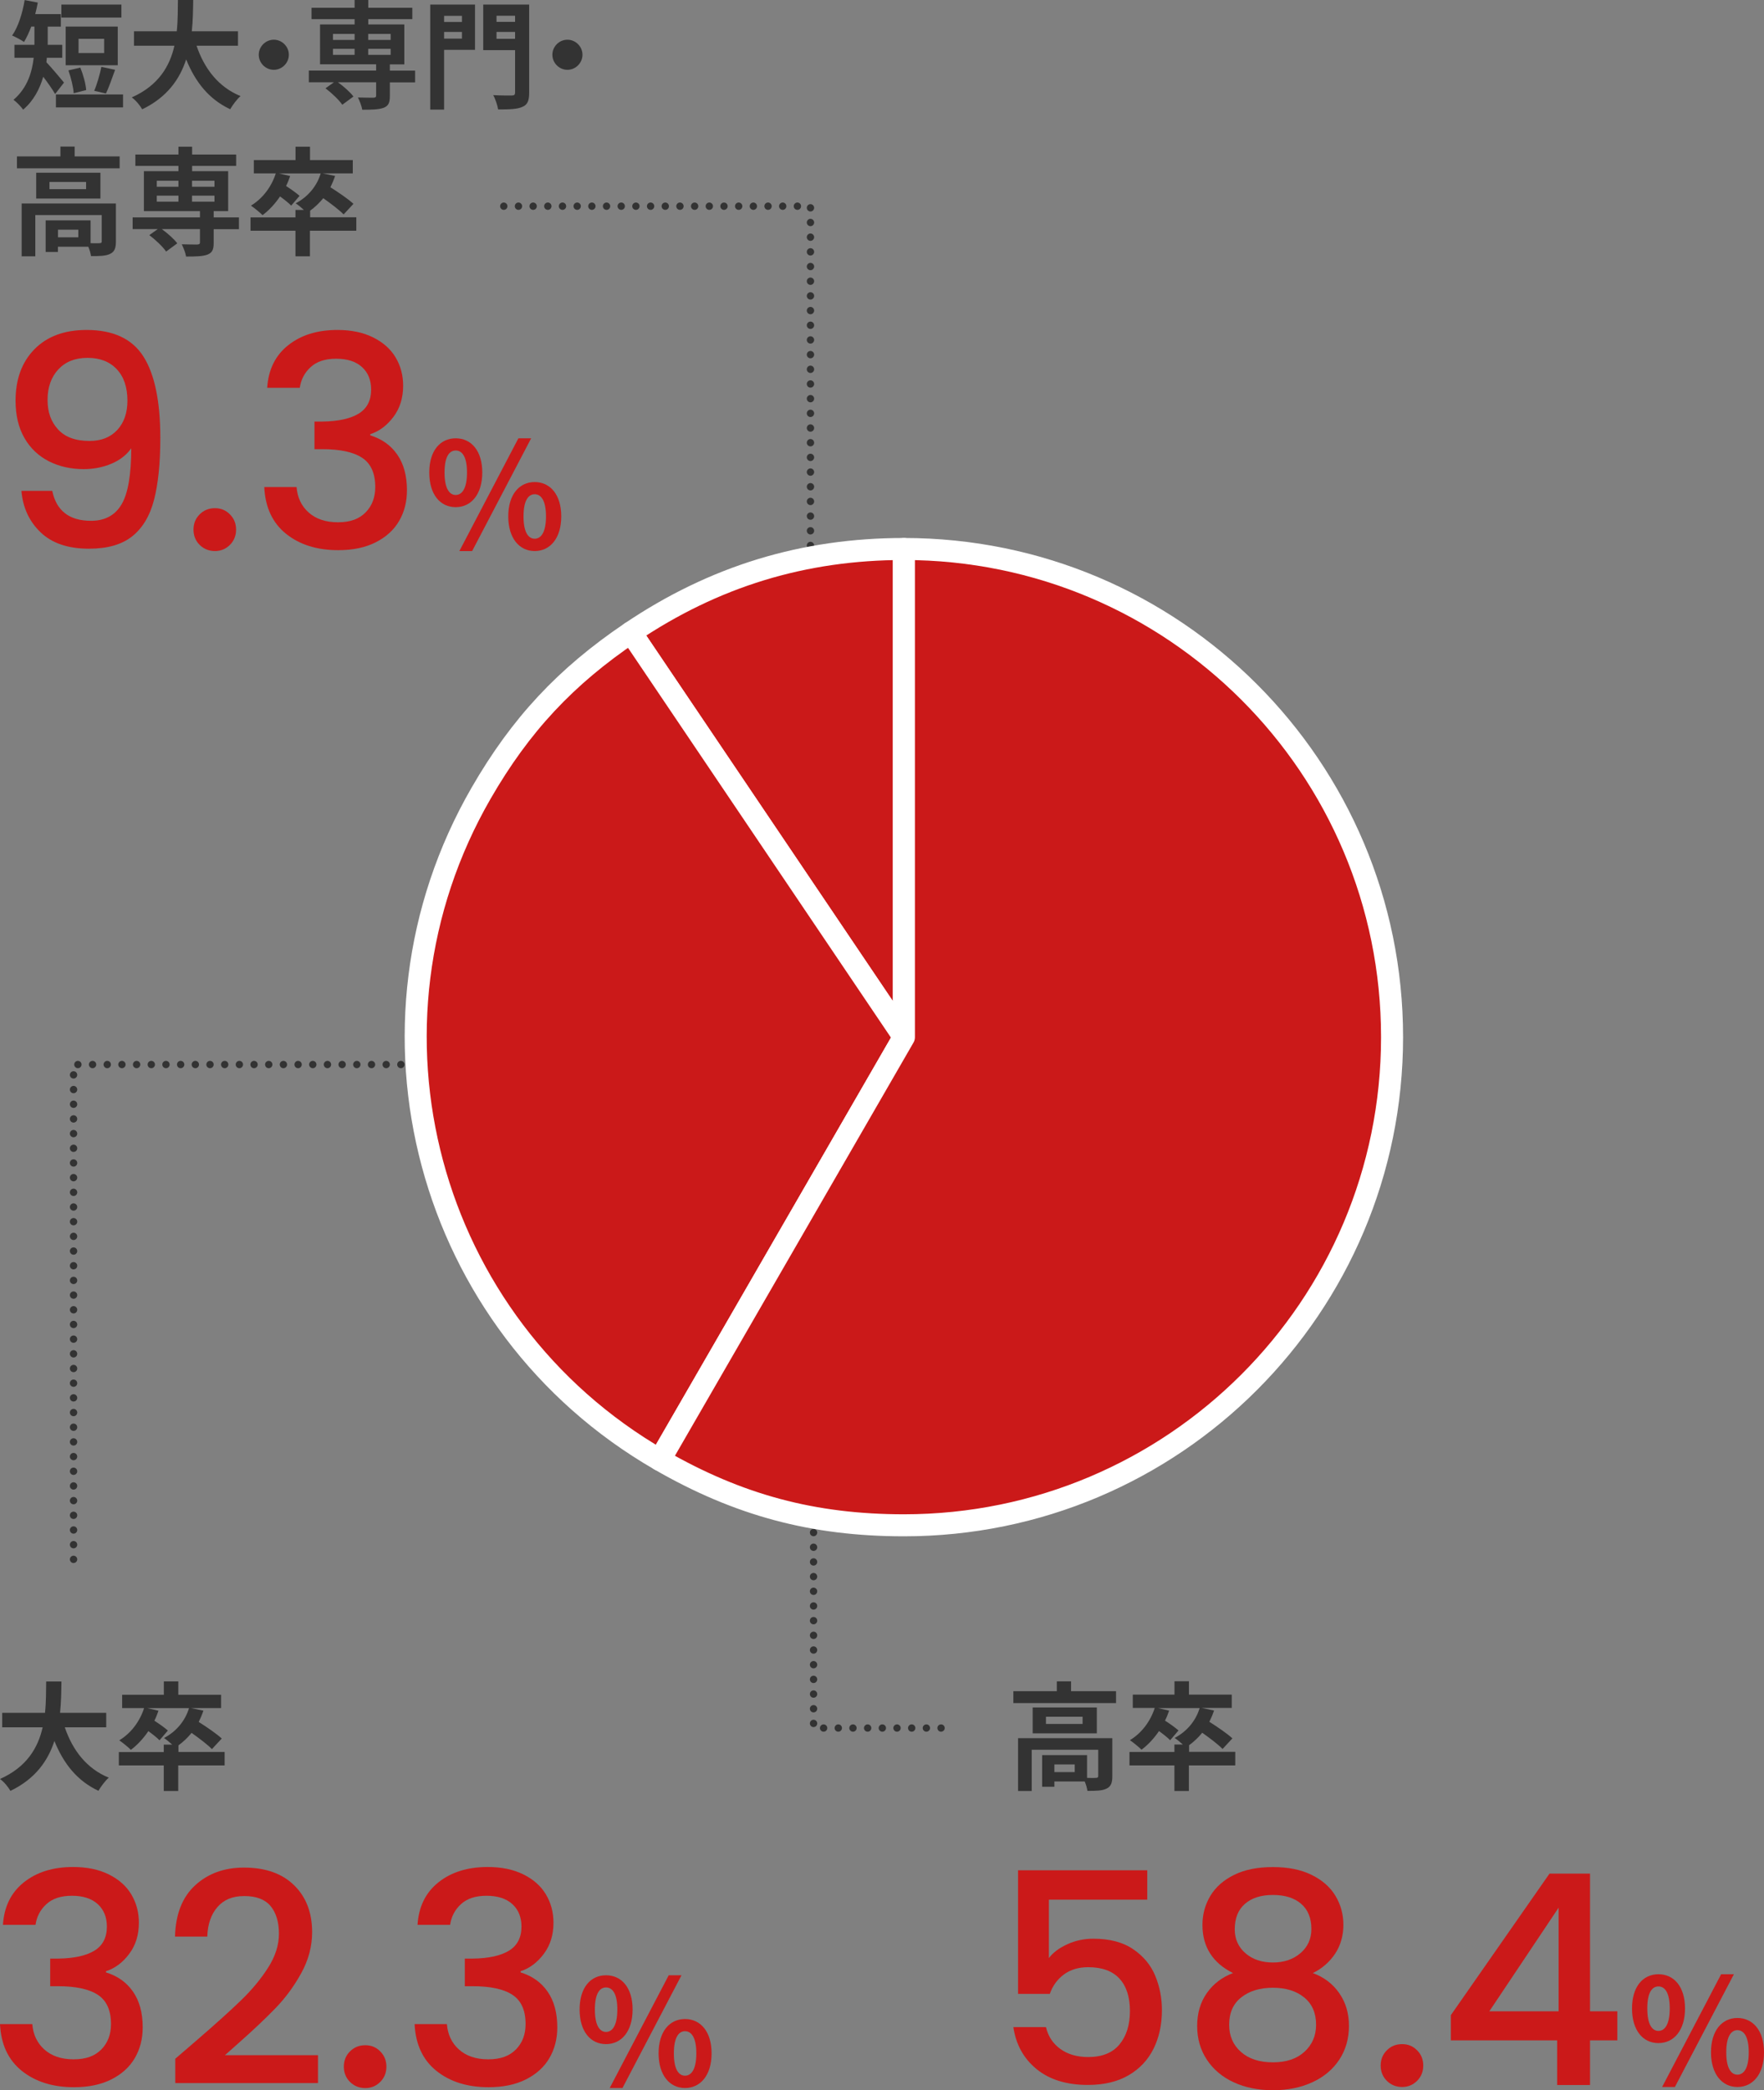 <?xml version="1.0" encoding="UTF-8"?><svg id="_レイヤー_2" xmlns="http://www.w3.org/2000/svg" width="240.31" height="284.75" viewBox="0 0 240.31 284.75"><rect x="0" y="0" width="240.31" height="284.75" fill="#808080" stroke="none"/><defs><style>.cls-1{fill:#333;}.cls-2,.cls-3{fill:#cb1919;}.cls-3{stroke:#fff;stroke-linejoin:round;stroke-width:3px;}.cls-4{fill:none;stroke:#333;stroke-dasharray:0 0 0 2;stroke-linecap:round;stroke-miterlimit:10;}</style></defs><g id="_レイヤー_2-2"><g><g><path class="cls-2" d="M8.84,69.91c.88,.69,2.07,1.04,3.56,1.04,1.89,0,3.28-.75,4.16-2.24,.88-1.49,1.32-4.04,1.32-7.64-.64,.91-1.54,1.61-2.7,2.1-1.16,.49-2.42,.74-3.78,.74-1.73,0-3.31-.35-4.72-1.06-1.41-.71-2.53-1.76-3.34-3.16s-1.22-3.1-1.22-5.1c0-2.93,.86-5.27,2.58-7.02,1.72-1.75,4.09-2.62,7.1-2.62,3.63,0,6.21,1.21,7.74,3.62,1.53,2.41,2.3,6.11,2.3,11.1,0,3.44-.29,6.25-.86,8.44s-1.57,3.84-2.98,4.96c-1.41,1.12-3.37,1.68-5.88,1.68-2.85,0-5.05-.75-6.6-2.24-1.55-1.49-2.41-3.37-2.6-5.64H7.12c.27,1.33,.84,2.35,1.72,3.04Zm7.14-11.34c.92-1,1.38-2.33,1.38-3.98,0-1.84-.49-3.27-1.46-4.3-.97-1.03-2.3-1.54-3.98-1.54s-3.01,.53-3.98,1.58c-.97,1.05-1.46,2.43-1.46,4.14s.47,2.97,1.42,4.02c.95,1.05,2.38,1.58,4.3,1.58,1.6,0,2.86-.5,3.78-1.5Z"/><path class="cls-2" d="M27.2,74.23c-.56-.56-.84-1.25-.84-2.08s.28-1.52,.84-2.08,1.25-.84,2.08-.84,1.48,.28,2.04,.84c.56,.56,.84,1.25,.84,2.08s-.28,1.52-.84,2.08c-.56,.56-1.24,.84-2.04,.84s-1.52-.28-2.08-.84Z"/><path class="cls-2" d="M39.26,47.03c1.75-1.39,3.98-2.08,6.7-2.08,1.87,0,3.48,.33,4.84,1,1.36,.67,2.39,1.57,3.08,2.72,.69,1.15,1.04,2.44,1.04,3.88,0,1.65-.44,3.07-1.32,4.24-.88,1.17-1.93,1.96-3.16,2.36v.16c1.57,.48,2.8,1.35,3.68,2.62,.88,1.27,1.32,2.89,1.32,4.86,0,1.57-.36,2.97-1.08,4.2s-1.79,2.19-3.2,2.9c-1.41,.71-3.11,1.06-5.08,1.06-2.88,0-5.25-.74-7.1-2.22-1.85-1.48-2.85-3.61-2.98-6.38h4.4c.11,1.41,.65,2.57,1.64,3.46,.99,.89,2.32,1.34,4,1.34s2.88-.45,3.76-1.34c.88-.89,1.32-2.05,1.32-3.46,0-1.87-.59-3.19-1.78-3.98-1.19-.79-3.01-1.18-5.46-1.18h-1.04v-3.76h1.08c2.16-.03,3.81-.39,4.94-1.08,1.13-.69,1.7-1.79,1.7-3.28,0-1.28-.41-2.3-1.24-3.06-.83-.76-2-1.14-3.52-1.14s-2.65,.38-3.48,1.14c-.83,.76-1.32,1.7-1.48,2.82h-4.44c.16-2.48,1.11-4.41,2.86-5.8Z"/><path class="cls-2" d="M58.48,64.37c0-2.96,1.48-4.66,3.6-4.66s3.62,1.7,3.62,4.66-1.5,4.72-3.62,4.72-3.6-1.74-3.6-4.72Zm5.14,0c0-2.18-.68-3-1.54-3s-1.52,.82-1.52,3,.66,3.06,1.52,3.06,1.54-.88,1.54-3.06Zm7-4.66h1.74l-8.04,15.36h-1.74l8.04-15.36Zm-1.38,10.64c0-2.98,1.5-4.68,3.6-4.68s3.62,1.7,3.62,4.68-1.52,4.72-3.62,4.72-3.6-1.76-3.6-4.72Zm5.14,0c0-2.18-.68-3.02-1.54-3.02s-1.52,.84-1.52,3.02,.66,3.04,1.52,3.04,1.54-.86,1.54-3.04Z"/></g><g><path class="cls-1" d="M8.83,235.32c1.06,3.12,2.99,5.63,5.99,6.85-.48,.4-1.1,1.25-1.41,1.79-2.9-1.36-4.75-3.7-6-6.79-.86,2.67-2.59,5.17-5.99,6.8-.3-.53-.86-1.22-1.42-1.62,3.67-1.63,5.19-4.29,5.81-7.04H.3v-1.97H6.13c.16-1.5,.14-2.96,.16-4.27h2.08c-.02,1.31-.03,2.79-.19,4.27h6.29v1.97h-5.63Z"/><path class="cls-1" d="M30.57,240.5h-6.29v3.49h-1.97v-3.49h-6.12v-1.82h6.12v-1.01h1.15c-.37-.34-.83-.72-1.12-.9,1.63-.86,2.87-2.29,3.41-4.07h-5.68l1.52,.35c-.16,.46-.34,.93-.56,1.36,.67,.43,1.44,.98,1.84,1.34l-1.14,1.33c-.32-.34-.93-.82-1.52-1.25-.69,1.02-1.5,1.89-2.38,2.55-.34-.35-1.14-.99-1.58-1.3,1.55-.93,2.79-2.53,3.38-4.39h-2.99v-1.81h5.68v-1.82h1.97v1.82h5.83v1.81h-4.11l1.7,.35c-.18,.54-.4,1.06-.64,1.54,1.09,.69,2.43,1.6,3.14,2.26l-1.34,1.44c-.59-.61-1.73-1.47-2.77-2.21-.54,.66-1.14,1.23-1.79,1.7v.9h6.29v1.82Z"/></g><g><path class="cls-2" d="M3.26,256.42c1.75-1.39,3.98-2.08,6.7-2.08,1.87,0,3.48,.33,4.84,1,1.36,.67,2.39,1.57,3.08,2.72,.69,1.15,1.04,2.44,1.04,3.88,0,1.65-.44,3.07-1.32,4.24-.88,1.17-1.93,1.96-3.16,2.36v.16c1.57,.48,2.8,1.35,3.68,2.62s1.32,2.89,1.32,4.86c0,1.57-.36,2.97-1.08,4.2-.72,1.23-1.79,2.19-3.2,2.9-1.41,.71-3.11,1.06-5.08,1.06-2.88,0-5.25-.74-7.1-2.22s-2.85-3.61-2.98-6.38H4.4c.11,1.41,.65,2.57,1.64,3.46,.99,.89,2.32,1.34,4,1.34s2.88-.45,3.76-1.34c.88-.89,1.32-2.05,1.32-3.46,0-1.87-.59-3.19-1.78-3.98s-3.01-1.18-5.46-1.18h-1.04v-3.76h1.08c2.16-.03,3.81-.39,4.94-1.08,1.13-.69,1.7-1.79,1.7-3.28,0-1.28-.41-2.3-1.24-3.06-.83-.76-2-1.14-3.52-1.14s-2.65,.38-3.48,1.14c-.83,.76-1.32,1.7-1.48,2.82H.4c.16-2.48,1.11-4.41,2.86-5.8Z"/><path class="cls-2" d="M26.76,277.98c2.56-2.21,4.58-4.03,6.06-5.46,1.48-1.43,2.71-2.91,3.7-4.46,.99-1.55,1.48-3.09,1.48-4.64s-.38-2.85-1.14-3.76c-.76-.91-1.95-1.36-3.58-1.36s-2.79,.5-3.66,1.5c-.87,1-1.33,2.34-1.38,4.02h-4.4c.08-3.04,.99-5.37,2.74-6.98,1.75-1.61,3.97-2.42,6.66-2.42,2.91,0,5.18,.8,6.82,2.4,1.64,1.6,2.46,3.73,2.46,6.4,0,1.92-.49,3.77-1.46,5.54-.97,1.77-2.13,3.36-3.48,4.76-1.35,1.4-3.06,3.02-5.14,4.86l-1.8,1.6h12.68v3.8H23.88v-3.32l2.88-2.48Z"/><path class="cls-2" d="M47.68,283.62c-.56-.56-.84-1.25-.84-2.08s.28-1.52,.84-2.08c.56-.56,1.25-.84,2.08-.84s1.48,.28,2.04,.84,.84,1.25,.84,2.08-.28,1.52-.84,2.08c-.56,.56-1.24,.84-2.04,.84s-1.52-.28-2.08-.84Z"/><path class="cls-2" d="M59.74,256.42c1.75-1.39,3.98-2.08,6.7-2.08,1.87,0,3.48,.33,4.84,1,1.36,.67,2.39,1.57,3.08,2.72,.69,1.15,1.04,2.44,1.04,3.88,0,1.65-.44,3.07-1.32,4.24-.88,1.17-1.93,1.96-3.16,2.36v.16c1.57,.48,2.8,1.35,3.68,2.62s1.32,2.89,1.32,4.86c0,1.57-.36,2.97-1.08,4.2-.72,1.23-1.79,2.19-3.2,2.9-1.41,.71-3.11,1.06-5.08,1.06-2.88,0-5.25-.74-7.1-2.22-1.85-1.48-2.85-3.61-2.98-6.38h4.4c.11,1.41,.65,2.57,1.64,3.46,.99,.89,2.32,1.34,4,1.34s2.88-.45,3.76-1.34c.88-.89,1.32-2.05,1.32-3.46,0-1.87-.59-3.19-1.78-3.98s-3.01-1.18-5.46-1.18h-1.04v-3.76h1.08c2.16-.03,3.81-.39,4.94-1.08,1.13-.69,1.7-1.79,1.7-3.28,0-1.28-.41-2.3-1.24-3.06-.83-.76-2-1.14-3.52-1.14s-2.65,.38-3.48,1.14c-.83,.76-1.32,1.7-1.48,2.82h-4.44c.16-2.48,1.11-4.41,2.86-5.8Z"/><path class="cls-2" d="M78.96,273.75c0-2.96,1.48-4.66,3.6-4.66s3.62,1.7,3.62,4.66-1.5,4.72-3.62,4.72-3.6-1.74-3.6-4.72Zm5.14,0c0-2.18-.68-3-1.54-3s-1.52,.82-1.52,3,.66,3.06,1.52,3.06,1.54-.88,1.54-3.06Zm7-4.66h1.74l-8.04,15.36h-1.74l8.04-15.36Zm-1.38,10.64c0-2.98,1.5-4.68,3.6-4.68s3.62,1.7,3.62,4.68-1.52,4.72-3.62,4.72-3.6-1.76-3.6-4.72Zm5.14,0c0-2.18-.68-3.02-1.54-3.02s-1.52,.84-1.52,3.02,.66,3.04,1.52,3.04,1.54-.86,1.54-3.04Z"/></g><g><path class="cls-1" d="M152.04,230.39v1.62h-13.99v-1.62h5.92v-1.34h1.94v1.34h6.13Zm-.51,11.6c0,.88-.18,1.39-.8,1.68-.59,.29-1.44,.3-2.59,.3-.05-.37-.19-.86-.37-1.28h-4.13v.72h-1.67v-4.31h6.12v3.1c.54,.02,1.04,.02,1.22,0,.24-.02,.3-.06,.3-.26v-3.57h-9.06v5.62h-1.86v-7.2h12.84v5.19Zm-2.11-9.38v3.52h-8.74v-3.52h8.74Zm-1.94,1.26h-4.99v.98h4.99v-.98Zm-1.07,6.5h-2.77v1.04h2.77v-1.04Z"/><path class="cls-1" d="M168.25,240.5h-6.29v3.49h-1.97v-3.49h-6.12v-1.83h6.12v-1.01h1.15c-.37-.34-.83-.72-1.12-.9,1.63-.86,2.87-2.29,3.41-4.07h-5.68l1.52,.35c-.16,.46-.34,.93-.56,1.36,.67,.43,1.44,.98,1.84,1.34l-1.14,1.33c-.32-.34-.93-.82-1.52-1.25-.69,1.02-1.5,1.89-2.38,2.54-.34-.35-1.14-.99-1.58-1.3,1.55-.93,2.79-2.53,3.38-4.39h-2.99v-1.81h5.68v-1.82h1.97v1.82h5.83v1.81h-4.11l1.7,.35c-.18,.54-.4,1.06-.64,1.54,1.09,.69,2.43,1.6,3.14,2.26l-1.34,1.44c-.59-.61-1.73-1.47-2.77-2.21-.54,.66-1.14,1.23-1.79,1.7v.9h6.29v1.83Z"/></g><g><path class="cls-2" d="M156.29,258.79h-13.4v7.96c.56-.75,1.39-1.37,2.5-1.88,1.11-.51,2.29-.76,3.54-.76,2.24,0,4.06,.48,5.46,1.44,1.4,.96,2.4,2.17,3,3.64,.6,1.47,.9,3.01,.9,4.64,0,1.97-.38,3.73-1.14,5.26-.76,1.53-1.89,2.74-3.4,3.62-1.51,.88-3.35,1.32-5.54,1.32-2.91,0-5.24-.72-7-2.16-1.76-1.44-2.81-3.35-3.16-5.72h4.44c.29,1.25,.95,2.25,1.96,2.98,1.01,.73,2.28,1.1,3.8,1.1,1.89,0,3.31-.57,4.26-1.72,.95-1.15,1.42-2.67,1.42-4.56s-.48-3.39-1.44-4.42-2.37-1.54-4.24-1.54c-1.31,0-2.41,.33-3.3,.98-.89,.65-1.54,1.54-1.94,2.66h-4.32v-16.84h17.6v4Z"/><path class="cls-2" d="M163.81,262.23c0-1.44,.36-2.76,1.08-3.96s1.8-2.15,3.24-2.86c1.44-.71,3.2-1.06,5.28-1.06s3.81,.35,5.26,1.06c1.45,.71,2.54,1.66,3.26,2.86s1.08,2.52,1.08,3.96-.38,2.81-1.14,3.94c-.76,1.13-1.77,2.01-3.02,2.62,1.52,.56,2.72,1.47,3.6,2.74,.88,1.27,1.32,2.75,1.32,4.46s-.44,3.27-1.32,4.6c-.88,1.33-2.11,2.36-3.68,3.08-1.57,.72-3.36,1.08-5.36,1.08s-3.78-.36-5.34-1.08c-1.56-.72-2.78-1.75-3.66-3.08-.88-1.33-1.32-2.87-1.32-4.6s.44-3.23,1.32-4.48c.88-1.25,2.07-2.16,3.56-2.72-2.77-1.39-4.16-3.57-4.16-6.56Zm5.3,9.86c-1.11,.87-1.66,2.11-1.66,3.74,0,1.52,.53,2.75,1.6,3.7,1.07,.95,2.52,1.42,4.36,1.42s3.25-.48,4.3-1.44c1.05-.96,1.58-2.19,1.58-3.68,0-1.6-.54-2.84-1.62-3.72-1.08-.88-2.5-1.32-4.26-1.32s-3.19,.43-4.3,1.3Zm8.14-12.74c-.93-.8-2.21-1.2-3.84-1.2s-2.87,.4-3.8,1.2-1.4,1.96-1.4,3.48c0,1.33,.49,2.42,1.46,3.26,.97,.84,2.22,1.26,3.74,1.26s2.77-.43,3.76-1.28c.99-.85,1.48-1.95,1.48-3.28,0-1.49-.47-2.64-1.4-3.44Z"/><path class="cls-2" d="M188.93,283.47c-.56-.56-.84-1.25-.84-2.08s.28-1.52,.84-2.08c.56-.56,1.25-.84,2.08-.84s1.48,.28,2.04,.84c.56,.56,.84,1.25,.84,2.08s-.28,1.52-.84,2.08c-.56,.56-1.24,.84-2.04,.84s-1.52-.28-2.08-.84Z"/><path class="cls-2" d="M197.65,277.96v-3.44l13.44-19.28h5.52v18.76h3.72v3.96h-3.72v6.08h-4.48v-6.08h-14.48Zm14.68-18.08l-9.44,14.12h9.44v-14.12Z"/><path class="cls-2" d="M222.33,273.61c0-2.96,1.48-4.66,3.6-4.66s3.62,1.7,3.62,4.66-1.5,4.72-3.62,4.72-3.6-1.74-3.6-4.72Zm5.14,0c0-2.18-.68-3-1.54-3s-1.52,.82-1.52,3,.66,3.06,1.52,3.06,1.54-.88,1.54-3.06Zm7-4.66h1.74l-8.04,15.36h-1.74l8.04-15.36Zm-1.38,10.64c0-2.98,1.5-4.68,3.6-4.68s3.62,1.7,3.62,4.68-1.52,4.72-3.62,4.72-3.6-1.76-3.6-4.72Zm5.14,0c0-2.18-.68-3.02-1.54-3.02s-1.52,.84-1.52,3.02,.66,3.04,1.52,3.04,1.54-.86,1.54-3.04Z"/></g><g><path class="cls-1" d="M7.51,12.81c-.37-.64-1.02-1.57-1.62-2.35-.48,1.65-1.31,3.27-2.74,4.48-.26-.4-.96-1.1-1.31-1.34,1.89-1.62,2.53-3.78,2.75-5.73H1.97v-1.76h2.72V3.62h-.43c-.3,.8-.64,1.52-.99,2.1-.37-.27-1.18-.7-1.62-.88,.82-1.15,1.41-3.03,1.71-4.83l1.79,.34c-.1,.53-.22,1.06-.35,1.57h3.49v1.71h-1.79v2.48h1.98v1.76h-2.1c-.02,.21-.03,.4-.06,.61,.64,.66,2.05,2.35,2.4,2.77l-1.22,1.57Zm9.25,.06v1.76H7.62v-1.76h9.14Zm-.22-10.48H8.36V.62h8.18v1.76Zm-.5,6.5h-7.09V3.62h7.09v5.27Zm-6,3.81c-.05-.82-.37-2.13-.72-3.11l1.62-.38c.4,.96,.74,2.21,.8,3.06l-1.7,.43Zm4.15-7.41h-3.49v1.94h3.49v-1.94Zm-1.36,7.09c.38-.88,.78-2.26,.98-3.27l1.87,.4c-.43,1.17-.86,2.45-1.25,3.23l-1.6-.37Z"/><path class="cls-1" d="M26.78,6.24c1.06,3.12,2.99,5.63,5.99,6.85-.48,.4-1.1,1.25-1.41,1.79-2.9-1.36-4.75-3.7-6-6.79-.86,2.67-2.59,5.17-5.99,6.8-.3-.53-.86-1.22-1.42-1.62,3.67-1.63,5.19-4.29,5.81-7.04h-5.51v-1.97h5.83c.16-1.5,.14-2.96,.16-4.27h2.08c-.02,1.31-.03,2.79-.19,4.27h6.29v1.97h-5.63Z"/><path class="cls-1" d="M39.35,7.46c0,1.12-.93,2.05-2.05,2.05s-2.05-.93-2.05-2.05,.93-2.05,2.05-2.05,2.05,.93,2.05,2.05Z"/><path class="cls-1" d="M56.55,11.22h-3.44v1.87c0,.91-.19,1.34-.86,1.6-.66,.24-1.62,.26-2.9,.26-.08-.51-.35-1.18-.59-1.67,.85,.03,1.86,.03,2.13,.03,.26-.02,.35-.08,.35-.29v-1.81h-5.2c.8,.58,1.68,1.36,2.11,1.94l-1.52,1.12c-.43-.64-1.44-1.6-2.29-2.24l1.15-.82h-3.42v-1.6h9.17v-.85h-7.64V3.33h4.71v-.72h-5.87V1.06h5.87V0h1.86V1.06h6v1.55h-6v.72h4.91v5.44h-1.97v.85h3.44v1.6Zm-11.19-5.78h2.95v-.82h-2.95v.82Zm0,2.03h2.95v-.82h-2.95v.82Zm4.8-2.85v.82h3.06v-.82h-3.06Zm3.06,2.03h-3.06v.82h3.06v-.82Z"/><path class="cls-1" d="M64.71,6.79h-4.21V14.93h-1.89V.62h6.1V6.79Zm-4.21-4.63v.83h2.43v-.83h-2.43Zm2.43,3.1v-.91h-2.43v.91h2.43Zm9.16,7.36c0,1.09-.22,1.65-.93,1.94-.69,.32-1.74,.35-3.3,.35-.08-.54-.38-1.44-.67-1.95,1.01,.06,2.19,.05,2.53,.05s.45-.11,.45-.42V6.83h-4.34V.62h6.26V12.63Zm-4.45-10.47v.83h2.53v-.83h-2.53Zm2.53,3.14v-.94h-2.53v.94h2.53Z"/><path class="cls-1" d="M79.35,7.46c0,1.12-.93,2.05-2.05,2.05s-2.05-.93-2.05-2.05,.93-2.05,2.05-2.05,2.05,.93,2.05,2.05Z"/><path class="cls-1" d="M16.3,21.31v1.62H2.31v-1.62h5.92v-1.34h1.94v1.34h6.13Zm-.51,11.6c0,.88-.18,1.39-.8,1.68-.59,.29-1.44,.3-2.59,.3-.05-.37-.19-.86-.37-1.28H7.89v.72h-1.67v-4.31h6.12v3.11c.54,.02,1.04,.02,1.22,0,.24-.02,.3-.06,.3-.26v-3.57H4.81v5.62h-1.86v-7.2H15.79v5.19Zm-2.11-9.38v3.52H4.93v-3.52H13.67Zm-1.94,1.26H6.74v.98h4.99v-.98Zm-1.07,6.5h-2.77v1.04h2.77v-1.04Z"/><path class="cls-1" d="M32.55,31.22h-3.44v1.87c0,.91-.19,1.34-.86,1.6-.66,.24-1.62,.26-2.9,.26-.08-.51-.35-1.18-.59-1.67,.85,.03,1.86,.03,2.13,.03,.26-.02,.35-.08,.35-.29v-1.81h-5.2c.8,.58,1.68,1.36,2.11,1.94l-1.52,1.12c-.43-.64-1.44-1.6-2.29-2.24l1.15-.82h-3.42v-1.6h9.17v-.85h-7.64v-5.44h4.71v-.72h-5.87v-1.55h5.87v-1.06h1.86v1.06h6v1.55h-6v.72h4.91v5.44h-1.97v.85h3.44v1.6Zm-11.19-5.78h2.95v-.82h-2.95v.82Zm0,2.03h2.95v-.82h-2.95v.82Zm4.8-2.85v.82h3.06v-.82h-3.06Zm3.06,2.03h-3.06v.82h3.06v-.82Z"/><path class="cls-1" d="M48.51,31.43h-6.29v3.49h-1.97v-3.49h-6.12v-1.82h6.12v-1.01h1.15c-.37-.34-.83-.72-1.12-.9,1.63-.86,2.87-2.29,3.41-4.07h-5.68l1.52,.35c-.16,.46-.34,.93-.56,1.36,.67,.43,1.44,.98,1.84,1.34l-1.14,1.33c-.32-.34-.93-.82-1.52-1.25-.69,1.02-1.5,1.89-2.38,2.55-.34-.35-1.14-.99-1.58-1.3,1.55-.93,2.79-2.53,3.38-4.39h-2.99v-1.81h5.68v-1.82h1.97v1.82h5.83v1.81h-4.11l1.7,.35c-.18,.54-.4,1.06-.64,1.54,1.09,.69,2.43,1.6,3.14,2.26l-1.34,1.44c-.59-.61-1.73-1.47-2.77-2.21-.54,.66-1.14,1.23-1.79,1.7v.9h6.29v1.82Z"/></g><polyline class="cls-4" points="68.63 28.09 110.41 28.09 110.41 88.88"/><polyline class="cls-4" points="10.02 212.43 10.02 145.02 68.7 145.02"/><polyline class="cls-4" points="128.2 235.41 110.83 235.41 110.83 184.85"/><g><path class="cls-3" d="M123.14,141.29l-37.19-55.13c11.33-7.64,23.52-11.37,37.19-11.37v66.5Z"/><path class="cls-3" d="M123.14,141.29l-33.25,57.59c-31.81-18.36-42.7-59.03-24.34-90.84,5.36-9.29,11.51-15.88,20.4-21.88l37.19,55.13Z"/><path class="cls-3" d="M123.14,141.29V74.79c36.73,0,66.5,29.77,66.5,66.5s-29.77,66.5-66.5,66.5c-12.34,0-22.56-2.74-33.25-8.91l33.25-57.59Z"/></g></g></g></svg>
